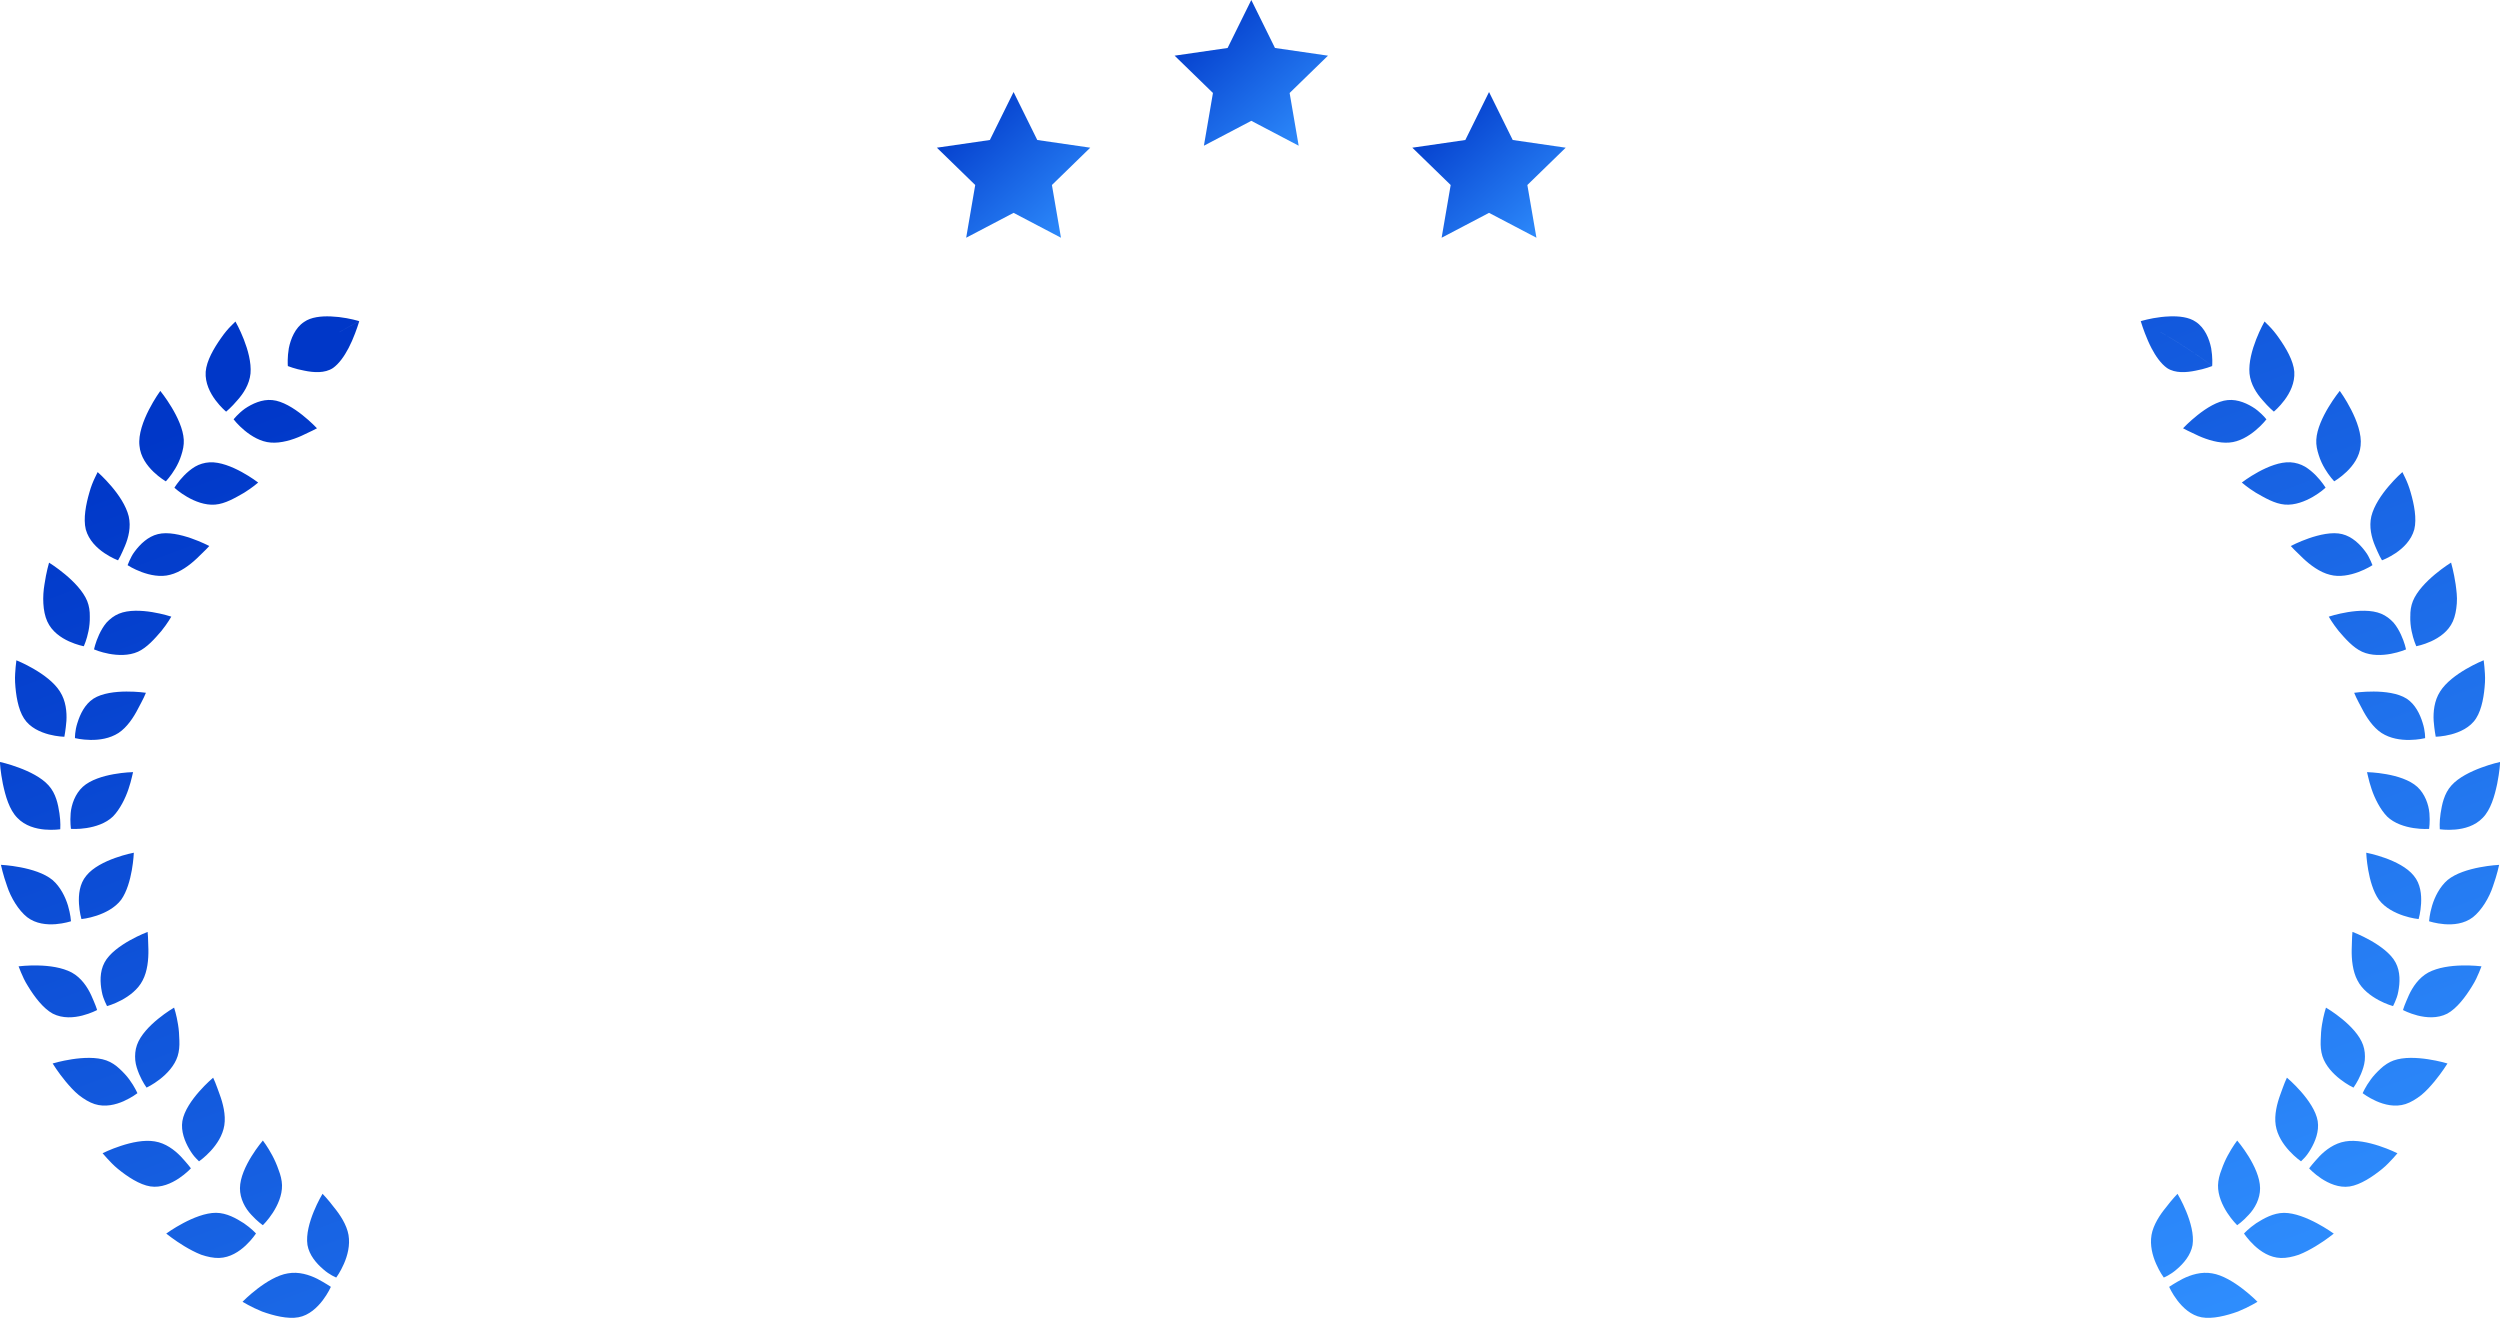 <svg width="326" height="172" viewBox="0 0 326 172" fill="none" xmlns="http://www.w3.org/2000/svg">
<path d="M284.633 166.755C285.673 166.237 287.05 165.793 288.451 166.045C291.182 166.473 294.375 169.751 294.375 169.751C294.372 169.753 293.286 170.435 291.828 171.025C290.331 171.567 288.487 172.035 287.086 171.777C285.691 171.53 284.612 170.474 283.918 169.564C283.223 168.648 282.864 167.819 282.858 167.804C282.858 167.804 283.609 167.294 284.633 166.755ZM37.552 166.045C38.953 165.793 40.33 166.237 41.37 166.755C42.388 167.291 43.137 167.798 43.145 167.804C43.137 167.821 42.779 168.646 42.084 169.561C41.391 170.471 40.309 171.527 38.914 171.774C37.513 172.032 35.67 171.564 34.173 171.022C32.724 170.436 31.643 169.758 31.627 169.748C31.662 169.711 34.833 166.471 37.549 166.045H37.552ZM283.947 155.672C283.971 155.711 286.325 159.612 285.909 162.352C285.675 163.682 284.731 164.765 283.861 165.506C283.004 166.268 282.162 166.588 282.156 166.591C282.142 166.573 281.609 165.847 281.155 164.799C280.684 163.724 280.331 162.386 280.557 161.043C280.791 159.711 281.66 158.392 282.468 157.417L282.47 157.414C283.239 156.397 283.936 155.683 283.947 155.672ZM42.059 155.668C42.063 155.672 42.766 156.391 43.536 157.413C44.341 158.391 45.212 159.707 45.446 161.042C45.672 162.385 45.319 163.723 44.848 164.798C44.391 165.859 43.847 166.59 43.847 166.59C43.827 166.582 42.989 166.26 42.142 165.505V165.502C41.269 164.761 40.328 163.678 40.094 162.349C39.678 159.609 42.035 155.708 42.059 155.668ZM297.826 158.157C300.617 158.147 304.324 160.864 304.324 160.864C304.316 160.871 303.323 161.684 301.974 162.501C301.298 162.908 300.537 163.321 299.762 163.621C298.959 163.892 298.156 164.062 297.433 164.041C295.988 164.001 294.796 163.193 293.954 162.404C293.12 161.621 292.626 160.859 292.62 160.849C292.62 160.849 293.236 160.17 294.2 159.516H294.198C295.188 158.888 296.43 158.17 297.826 158.157ZM28.174 158.151C29.573 158.164 30.816 158.882 31.803 159.513C32.751 160.157 33.362 160.825 33.38 160.845C33.38 160.845 32.887 161.613 32.047 162.401C31.208 163.19 30.012 163.996 28.567 164.038C27.845 164.059 27.039 163.889 26.239 163.618C25.464 163.316 24.705 162.903 24.027 162.496C22.683 161.682 21.692 160.871 21.677 160.858C21.7 160.842 25.394 158.141 28.174 158.151ZM291.731 148.727C291.731 148.727 294.701 152.18 294.714 154.939C294.727 156.317 294.02 157.588 293.233 158.411C292.469 159.263 291.728 159.768 291.728 159.768C291.716 159.756 291.071 159.13 290.445 158.167C289.813 157.197 289.2 155.883 289.231 154.554C289.247 153.889 289.423 153.202 289.68 152.551C289.911 151.873 290.208 151.213 290.512 150.648H290.515C291.118 149.516 291.731 148.727 291.731 148.727ZM34.278 148.725C34.278 148.725 34.891 149.514 35.494 150.646C35.798 151.211 36.094 151.868 36.326 152.549C36.58 153.201 36.759 153.887 36.775 154.552C36.806 155.881 36.193 157.193 35.561 158.165C34.935 159.129 34.289 159.754 34.278 159.766C34.278 159.766 33.537 159.261 32.773 158.409C31.985 157.587 31.279 156.315 31.291 154.937C31.305 152.175 34.278 148.725 34.278 148.725ZM305.826 148.842C307.214 148.608 308.877 148.974 310.247 149.426C311.602 149.87 312.618 150.383 312.627 150.388C312.618 150.399 312.411 150.633 312.074 151.018C311.715 151.393 311.25 151.932 310.629 152.432C309.392 153.441 307.803 154.495 306.4 154.716C304.986 154.931 303.638 154.3 302.684 153.67C301.727 153.032 301.12 152.365 301.114 152.358C301.114 152.358 301.244 152.169 301.483 151.883C301.73 151.604 302.052 151.202 302.455 150.781C303.265 149.948 304.422 149.071 305.826 148.845V148.842ZM15.758 149.422C17.128 148.97 18.795 148.604 20.18 148.838C21.584 149.061 22.737 149.942 23.55 150.775C23.953 151.193 24.276 151.597 24.523 151.876C24.759 152.159 24.889 152.347 24.892 152.352C24.892 152.352 24.284 153.022 23.322 153.663C22.368 154.294 21.019 154.927 19.605 154.709C18.199 154.488 16.611 153.435 15.377 152.426C14.755 151.924 14.29 151.387 13.931 151.012C13.583 150.617 13.377 150.381 13.377 150.381C13.377 150.381 14.399 149.866 15.758 149.422ZM27.793 140.531C27.793 140.531 27.904 140.758 28.06 141.139C28.226 141.514 28.4 142.072 28.627 142.666C29.073 143.856 29.464 145.391 29.253 146.731C29.048 148.061 28.266 149.22 27.478 150.077C26.705 150.922 25.96 151.433 25.953 151.438C25.953 151.438 25.784 151.286 25.537 151.018H25.54C25.282 150.757 24.977 150.347 24.689 149.851C24.107 148.86 23.57 147.525 23.78 146.19C24.003 144.842 25.038 143.399 25.973 142.335C26.917 141.263 27.793 140.531 27.793 140.531ZM298.215 140.528C298.215 140.528 299.091 141.259 300.035 142.331C300.97 143.398 302.005 144.84 302.229 146.188C302.44 147.523 301.901 148.859 301.319 149.85C301.03 150.346 300.727 150.756 300.469 151.017C300.22 151.287 300.053 151.437 300.053 151.437C300.053 151.437 299.305 150.927 298.528 150.076C297.738 149.219 296.958 148.063 296.752 146.73C296.542 145.39 296.934 143.855 297.378 142.664C297.607 142.07 297.78 141.511 297.946 141.138C298.102 140.757 298.213 140.53 298.213 140.53L298.215 140.528ZM6.865 138.678C6.865 138.678 11.247 137.342 13.874 138.28C14.532 138.517 15.099 138.908 15.58 139.36C16.068 139.81 16.523 140.293 16.864 140.767C17.558 141.705 17.919 142.552 17.919 142.552C17.9 142.566 17.19 143.117 16.154 143.579L16.157 143.581C15.107 144.046 13.719 144.414 12.341 143.973C11.655 143.752 10.951 143.324 10.283 142.801C9.628 142.27 9.061 141.618 8.549 141.009C7.547 139.794 6.876 138.696 6.865 138.678ZM312.141 138.28C314.756 137.346 319.116 138.667 319.151 138.678C319.137 138.7 318.465 139.796 317.467 141.009C316.955 141.618 316.388 142.27 315.733 142.801C315.062 143.324 314.361 143.752 313.672 143.973C312.295 144.414 310.907 144.046 309.857 143.581C308.821 143.12 308.112 142.567 308.092 142.552C308.092 142.552 308.45 141.705 309.147 140.767C309.487 140.293 309.943 139.81 310.431 139.36C310.912 138.908 311.479 138.517 312.136 138.28H312.141ZM303.307 131.395C303.403 131.451 307.246 133.701 308.147 136.275C308.376 136.924 308.425 137.605 308.368 138.262C308.305 138.913 308.087 139.513 307.872 140.044C307.43 141.1 306.894 141.826 306.894 141.826C306.881 141.82 306.066 141.441 305.164 140.737C304.251 140.028 303.245 138.99 302.842 137.724C302.642 137.09 302.588 136.381 302.617 135.682C302.635 134.975 302.681 134.247 302.788 133.613C302.985 132.364 303.297 131.425 303.307 131.395ZM22.702 131.393C22.702 131.393 23.021 132.339 23.218 133.611C23.325 134.242 23.375 134.973 23.39 135.68C23.421 136.381 23.364 137.088 23.164 137.722C22.761 138.988 21.756 140.027 20.843 140.736C19.931 141.448 19.112 141.824 19.112 141.824C19.112 141.824 18.579 141.101 18.134 140.042V140.039C17.921 139.508 17.701 138.909 17.638 138.258C17.581 137.601 17.63 136.92 17.859 136.27C18.771 133.666 22.702 131.393 22.702 131.393ZM4.98 125.899C6.422 125.928 8.092 126.147 9.36 126.819C10.605 127.503 11.405 128.719 11.894 129.778C12.125 130.314 12.338 130.788 12.468 131.138C12.601 131.487 12.661 131.708 12.661 131.708C12.647 131.715 11.856 132.141 10.751 132.423V132.425C9.636 132.709 8.185 132.843 6.885 132.181C5.635 131.502 4.486 129.976 3.655 128.606C3.221 127.928 2.935 127.271 2.735 126.793C2.54 126.302 2.423 126.01 2.423 126.01C2.45 126.006 3.571 125.866 4.98 125.899ZM321.028 125.897C322.439 125.864 323.561 126.005 323.585 126.008C323.585 126.008 323.469 126.302 323.274 126.791C323.074 127.269 322.788 127.926 322.354 128.604C321.522 129.971 320.374 131.501 319.124 132.179C317.824 132.841 316.371 132.704 315.258 132.423C314.152 132.139 313.364 131.715 313.348 131.706C313.348 131.706 313.411 131.485 313.541 131.136C313.673 130.786 313.883 130.312 314.115 129.776C314.603 128.717 315.402 127.501 316.649 126.817C317.92 126.145 319.586 125.929 321.028 125.897ZM19.298 122.184C19.311 122.583 19.33 123.146 19.351 123.806C19.375 125.078 19.236 126.66 18.594 127.855C17.999 129.03 16.858 129.874 15.842 130.418C14.837 130.959 13.967 131.193 13.957 131.195C13.953 131.187 13.848 130.989 13.706 130.659V130.665C13.563 130.329 13.367 129.855 13.271 129.285C13.05 128.155 12.985 126.715 13.624 125.521C14.238 124.334 15.71 123.308 16.939 122.617C18.184 121.921 19.25 121.521 19.25 121.521C19.25 121.521 19.278 121.771 19.298 122.184ZM306.761 121.516C306.761 121.516 307.828 121.915 309.073 122.611C310.302 123.305 311.77 124.328 312.386 125.516C313.026 126.706 312.961 128.149 312.74 129.279C312.644 129.85 312.451 130.323 312.305 130.659C312.161 130.995 312.053 131.192 312.051 131.195C312.051 131.195 311.178 130.961 310.167 130.417V130.412C309.153 129.868 308.009 129.024 307.417 127.85C306.775 126.654 306.635 125.072 306.661 123.8C306.681 123.14 306.699 122.58 306.712 122.178C306.733 121.765 306.761 121.516 306.761 121.516ZM325.888 112.778C325.883 112.801 325.621 114.061 325.09 115.543C324.607 117.046 323.59 118.725 322.47 119.605C321.324 120.483 319.894 120.602 318.753 120.513C317.623 120.424 316.772 120.138 316.752 120.132C316.752 120.132 316.809 119.211 317.147 118.089V118.092C317.487 116.97 318.13 115.642 319.169 114.749C321.319 112.983 325.888 112.778 325.888 112.778ZM0.123 112.774C0.123 112.774 4.692 112.979 6.841 114.745C7.881 115.639 8.523 116.966 8.864 118.088C9.198 119.198 9.257 120.111 9.258 120.13C9.241 120.136 8.387 120.423 7.257 120.512C6.116 120.598 4.687 120.482 3.541 119.602C2.42 118.721 1.406 117.042 0.92 115.539C0.387 114.055 0.127 112.794 0.123 112.774ZM17.451 111.193C17.451 111.193 17.308 115.205 15.8 117.328C14.997 118.39 13.705 119.033 12.611 119.398C11.519 119.764 10.623 119.846 10.623 119.846H10.62C10.62 119.846 10.36 118.98 10.297 117.832C10.235 116.686 10.353 115.262 11.257 114.185C12.994 112.027 17.451 111.193 17.451 111.193ZM308.557 111.193C308.557 111.193 313.015 112.027 314.751 114.185C315.658 115.262 315.773 116.686 315.71 117.832C315.648 118.98 315.388 119.846 315.388 119.846H315.385C315.375 119.845 314.485 119.762 313.397 119.398C312.305 119.033 311.011 118.39 310.208 117.328C308.703 115.205 308.557 111.193 308.557 111.193ZM0.001 99.36C0.001 99.36 1.1 99.594 2.455 100.102C3.809 100.606 5.402 101.368 6.34 102.422C7.297 103.478 7.575 104.892 7.751 106.057C7.929 107.206 7.859 108.117 7.858 108.133C7.858 108.133 6.966 108.275 5.823 108.173C4.679 108.07 3.281 107.712 2.27 106.656C1.212 105.602 0.705 103.78 0.375 102.217C0.216 101.436 0.118 100.721 0.058 100.201C-0.009 99.681 0.001 99.36 0.001 99.36ZM326.004 99.36C326.004 99.36 326.015 99.681 325.948 100.201C325.888 100.719 325.79 101.436 325.631 102.217C325.301 103.78 324.794 105.602 323.736 106.656C322.725 107.712 321.327 108.068 320.183 108.173C319.04 108.275 318.148 108.133 318.148 108.133C318.147 108.117 318.077 107.208 318.254 106.057C318.434 104.892 318.71 103.478 319.667 102.422C320.605 101.368 322.195 100.606 323.551 100.102C324.865 99.613 325.937 99.375 326.004 99.36ZM308.659 100.687C308.659 100.687 309.813 100.708 311.193 100.958C312.576 101.205 314.211 101.691 315.219 102.608C316.209 103.523 316.698 104.905 316.796 106.046C316.895 107.184 316.758 108.079 316.757 108.083L316.76 108.088C316.76 108.088 315.861 108.156 314.725 107.98C313.592 107.804 312.22 107.386 311.279 106.472C310.382 105.554 309.656 104.104 309.253 102.89C309.046 102.283 308.903 101.733 308.812 101.334C308.729 100.932 308.659 100.687 308.659 100.687ZM17.352 100.684C17.352 100.684 17.282 100.931 17.199 101.33C17.108 101.729 16.965 102.279 16.757 102.886C16.355 104.1 15.629 105.551 14.732 106.468C13.791 107.382 12.421 107.8 11.286 107.977C10.15 108.155 9.251 108.085 9.251 108.085L9.253 108.079C9.252 108.069 9.116 107.179 9.214 106.042C9.313 104.901 9.801 103.519 10.791 102.604C11.8 101.687 13.435 101.201 14.818 100.954C16.195 100.705 17.348 100.684 17.352 100.684ZM309.527 90.178C310.936 90.186 312.685 90.375 313.832 91.108H313.834C314.954 91.844 315.572 93.142 315.908 94.243C316.267 95.336 316.235 96.245 316.235 96.254C316.214 96.259 315.343 96.475 314.213 96.488C313.052 96.507 311.697 96.314 310.556 95.581C309.431 94.843 308.571 93.521 307.997 92.391C307.708 91.826 307.414 91.324 307.251 90.948C307.077 90.581 306.986 90.348 306.983 90.341C307.007 90.337 308.123 90.17 309.527 90.178ZM16.484 90.178C17.889 90.17 19.003 90.334 19.028 90.338C19.028 90.338 18.934 90.572 18.76 90.945C18.594 91.318 18.303 91.823 18.014 92.388C17.44 93.518 16.577 94.84 15.455 95.578C14.311 96.311 12.959 96.504 11.797 96.485C10.666 96.472 9.795 96.256 9.776 96.251C9.775 96.23 9.746 95.327 10.103 94.241L10.106 94.243C10.441 93.142 11.059 91.844 12.179 91.108C13.323 90.375 15.073 90.186 16.484 90.178ZM2.137 86.103C2.16 86.112 3.211 86.531 4.434 87.248C5.679 87.973 7.068 88.98 7.819 90.179C8.596 91.385 8.726 92.84 8.661 94.01C8.568 95.166 8.395 96.058 8.393 96.07C8.393 96.07 7.491 96.062 6.376 95.77C5.28 95.479 3.891 94.885 3.129 93.682V93.684C2.347 92.481 2.057 90.58 1.968 88.975C1.924 88.17 2.007 87.461 2.043 86.94C2.099 86.426 2.136 86.116 2.137 86.103ZM323.965 86.934C324.004 87.457 324.085 88.167 324.041 88.969C323.95 90.575 323.658 92.475 322.878 93.679C322.117 94.882 320.729 95.476 319.632 95.767C318.517 96.059 317.618 96.067 317.618 96.067C317.618 96.067 317.441 95.171 317.35 94.007C317.283 92.837 317.413 91.381 318.19 90.175V90.173C318.941 88.977 320.329 87.97 321.574 87.242C322.807 86.522 323.864 86.1 323.872 86.097C323.873 86.109 323.907 86.419 323.965 86.934ZM303.671 80.412C303.705 80.401 307.98 78.979 310.501 80.028C311.133 80.288 311.669 80.707 312.116 81.187C312.534 81.679 312.843 82.239 313.087 82.757C313.564 83.783 313.743 84.658 313.748 84.683C313.733 84.689 312.911 85.047 311.791 85.256C310.66 85.469 309.223 85.532 308.02 84.988C306.824 84.442 305.808 83.266 304.963 82.283C304.158 81.284 303.671 80.412 303.671 80.412ZM15.506 80.026C18.025 78.978 22.292 80.395 22.337 80.41C22.337 80.41 21.851 81.285 21.045 82.281C20.201 83.264 19.187 84.439 17.989 84.988L17.991 84.986C16.787 85.528 15.35 85.464 14.219 85.254C13.086 85.046 12.262 84.682 12.262 84.682C12.262 84.682 12.439 83.795 12.922 82.755C13.164 82.237 13.476 81.677 13.892 81.186C14.339 80.705 14.875 80.287 15.506 80.026ZM6.397 73.369C6.412 73.378 10.31 75.776 11.369 78.373C11.631 79.025 11.723 79.714 11.71 80.376C11.728 81.051 11.658 81.709 11.541 82.284C11.314 83.425 10.937 84.255 10.93 84.27C10.93 84.27 10.038 84.107 8.994 83.632L8.999 83.635C7.954 83.156 6.756 82.357 6.161 81.027C5.558 79.698 5.531 77.755 5.801 76.191C6.03 74.615 6.397 73.369 6.397 73.369ZM319.62 73.361C319.62 73.361 319.983 74.608 320.214 76.184C320.318 76.978 320.438 77.835 320.368 78.688C320.305 79.543 320.152 80.358 319.856 81.022C319.261 82.355 318.063 83.151 317.018 83.63C315.98 84.103 315.093 84.266 315.082 84.269C315.082 84.269 314.699 83.432 314.47 82.281C314.353 81.706 314.283 81.048 314.301 80.373L314.307 80.371C314.294 79.709 314.382 79.02 314.647 78.368C315.707 75.766 319.62 73.361 319.62 73.361ZM20.588 69.65C21.877 69.322 23.6 69.731 24.936 70.196C26.276 70.662 27.279 71.195 27.289 71.2C27.289 71.2 27.125 71.39 26.834 71.682V71.679C26.548 71.957 26.15 72.347 25.679 72.807C24.759 73.679 23.494 74.627 22.192 74.948C20.942 75.295 19.545 74.995 18.469 74.596C17.397 74.2 16.643 73.704 16.637 73.7C16.637 73.7 16.713 73.487 16.864 73.153C17.025 72.825 17.22 72.351 17.579 71.899C18.265 70.977 19.284 69.966 20.588 69.65ZM301.07 70.196C302.406 69.734 304.128 69.321 305.418 69.649C306.722 69.967 307.741 70.977 308.427 71.899H308.425C308.784 72.351 308.981 72.825 309.142 73.153C309.292 73.48 309.366 73.69 309.369 73.699C309.369 73.699 308.612 74.199 307.536 74.596C306.46 74.992 305.064 75.295 303.814 74.948C302.509 74.63 301.247 73.678 300.327 72.808C299.856 72.349 299.458 71.96 299.172 71.682C298.881 71.39 298.717 71.2 298.717 71.2C298.717 71.2 299.726 70.664 301.07 70.196ZM12.734 61.559C12.734 61.559 13.594 62.31 14.525 63.406C15.461 64.505 16.43 65.914 16.781 67.314C17.111 68.707 16.747 70.121 16.294 71.196C16.053 71.724 15.865 72.213 15.686 72.539C15.515 72.87 15.392 73.064 15.392 73.064C15.369 73.056 14.532 72.749 13.588 72.108H13.591C12.638 71.457 11.578 70.463 11.185 69.036C10.842 67.641 11.205 65.761 11.655 64.221C11.865 63.443 12.144 62.783 12.368 62.315C12.596 61.84 12.734 61.559 12.734 61.559ZM313.639 62.315C313.863 62.783 314.14 63.443 314.353 64.221C314.803 65.758 315.167 67.641 314.824 69.036C314.431 70.463 313.371 71.459 312.418 72.108C311.473 72.746 310.635 73.056 310.614 73.064C310.614 73.064 310.491 72.87 310.32 72.539C310.141 72.213 309.953 71.727 309.711 71.196C309.259 70.121 308.895 68.707 309.225 67.314C309.576 65.914 310.546 64.507 311.482 63.406C312.406 62.315 313.265 61.565 313.272 61.559C313.272 61.559 313.41 61.842 313.639 62.315ZM27.33 60.287C30.069 60.14 33.666 62.926 33.666 62.926H33.664C33.652 62.936 32.907 63.59 31.827 64.258C30.701 64.899 29.385 65.696 28.057 65.801C26.739 65.911 25.401 65.372 24.403 64.794C23.415 64.226 22.759 63.617 22.743 63.602C22.743 63.602 23.203 62.826 24.003 62.009C24.404 61.599 24.887 61.181 25.435 60.852C25.991 60.529 26.651 60.327 27.33 60.287ZM298.67 60.283C299.349 60.323 300.01 60.525 300.566 60.849L300.563 60.846C301.111 61.177 301.594 61.595 301.995 62.002C302.787 62.811 303.246 63.579 303.255 63.595C303.252 63.598 302.593 64.217 301.595 64.791C300.595 65.367 299.258 65.907 297.94 65.797C296.612 65.692 295.297 64.896 294.171 64.255C293.087 63.588 292.341 62.928 292.334 62.922C292.373 62.892 295.946 60.134 298.67 60.283ZM20.903 50.975C20.903 50.975 23.814 54.542 23.964 57.347C24.003 58.053 23.847 58.716 23.642 59.357C23.442 60.004 23.156 60.595 22.857 61.099C22.267 62.096 21.638 62.753 21.625 62.766C21.625 62.766 20.837 62.314 20.005 61.517L20.011 61.52C19.182 60.721 18.311 59.57 18.186 58.119C17.843 55.155 20.903 50.975 20.903 50.975ZM305.106 50.97C305.106 50.97 308.165 55.149 307.825 58.113C307.7 59.564 306.83 60.715 306.001 61.514C305.176 62.306 304.395 62.755 304.381 62.763C304.381 62.763 303.744 62.103 303.149 61.097H303.152C302.853 60.592 302.564 60 302.367 59.353C302.161 58.712 302.003 58.05 302.044 57.344C302.195 54.539 305.106 50.97 305.106 50.97ZM35.509 52.17C36.837 52.291 38.319 53.235 39.437 54.123C40.548 55.004 41.321 55.837 41.334 55.849C41.323 55.855 41.106 55.977 40.747 56.151C40.388 56.322 39.886 56.559 39.294 56.84C38.142 57.358 36.627 57.823 35.306 57.71C34.012 57.62 32.788 56.875 31.902 56.142C31.013 55.408 30.462 54.685 30.462 54.685C30.462 54.685 31.008 53.965 31.93 53.292C32.879 52.651 34.171 52.036 35.509 52.17ZM290.494 52.17C291.832 52.036 293.124 52.651 294.073 53.292L294.398 53.542C295.121 54.129 295.542 54.683 295.542 54.683C295.542 54.683 294.99 55.405 294.101 56.139C293.215 56.874 291.991 57.62 290.697 57.71C289.376 57.823 287.861 57.36 286.709 56.84C286.117 56.559 285.615 56.322 285.256 56.151C284.893 55.975 284.676 55.853 284.669 55.849C284.669 55.849 285.447 55.011 286.567 54.123C287.684 53.235 289.166 52.288 290.494 52.17ZM30.701 41.926C30.71 41.942 31.277 42.932 31.795 44.262C32.318 45.602 32.793 47.268 32.666 48.706C32.525 50.13 31.723 51.341 30.943 52.206C30.194 53.099 29.49 53.679 29.49 53.679H29.487C29.487 53.679 28.786 53.105 28.094 52.175C27.405 51.244 26.727 49.954 26.821 48.479C26.935 47.032 27.899 45.392 28.822 44.086C29.277 43.426 29.741 42.879 30.108 42.517C30.472 42.153 30.692 41.934 30.701 41.926ZM295.889 42.513C296.256 42.875 296.721 43.422 297.176 44.082C298.096 45.388 299.063 47.028 299.177 48.475C299.271 49.95 298.595 51.24 297.904 52.171C297.217 53.095 296.52 53.667 296.511 53.675C296.511 53.675 295.809 53.096 295.058 52.203C294.278 51.338 293.475 50.127 293.334 48.702C293.207 47.264 293.68 45.601 294.203 44.258C294.723 42.924 295.292 41.931 295.297 41.922C295.307 41.931 295.526 42.15 295.889 42.513ZM43.122 41.261L43.268 41.52L43.122 41.26C43.491 41.276 43.855 41.305 44.196 41.342C45.642 41.509 46.765 41.856 46.842 41.881C45.973 42.335 45.117 42.81 44.269 43.298L44.271 43.301H44.269L44.27 43.303C45.119 42.814 45.976 42.336 46.846 41.885C46.846 41.885 46.491 43.105 45.898 44.458C45.76 44.77 45.61 45.088 45.449 45.398V45.401L45.447 45.399C44.901 46.444 44.216 47.427 43.416 47.994H43.414C42.353 48.693 40.9 48.586 39.676 48.331C38.495 48.122 37.542 47.739 37.532 47.734C37.532 47.734 37.532 47.715 37.532 47.705L37.533 47.703C37.522 47.557 37.462 46.587 37.661 45.413C37.905 44.191 38.482 42.746 39.665 41.971V41.974C40.556 41.346 41.879 41.213 43.122 41.261ZM282.878 41.257C284.118 41.209 285.444 41.342 286.335 41.97C287.515 42.745 288.095 44.19 288.339 45.412C288.542 46.592 288.48 47.565 288.469 47.704V47.701C286.313 46.109 284.065 44.638 281.734 43.298L281.732 43.302L281.73 43.301H281.729C284.06 44.641 286.309 46.112 288.466 47.705V47.734C288.455 47.739 287.502 48.119 286.322 48.331C285.098 48.586 283.645 48.693 282.584 47.994C281.784 47.424 281.098 46.443 280.552 45.397L280.554 45.394C280.391 45.084 280.24 44.767 280.105 44.455C279.51 43.102 279.154 41.882 279.154 41.882V41.88C279.155 41.88 279.156 41.88 279.157 41.881C279.223 41.86 280.35 41.51 281.805 41.342C282.145 41.302 282.508 41.273 282.876 41.26L282.878 41.257ZM38.684 46.875C38.845 46.761 39.005 46.647 39.166 46.535L39.169 46.533C39.006 46.646 38.845 46.761 38.684 46.875ZM46.846 41.883C46.846 41.883 46.845 41.882 46.842 41.881C46.843 41.88 46.845 41.88 46.846 41.88V41.883Z" fill="url(#paint0_linear_2257_1090)"/>
<path d="M135.26 18.256L132.17 12L129.079 18.256L122.168 19.259L127.169 24.125L125.989 31L132.17 27.756L138.351 31L137.17 24.125L142.168 19.259L135.26 18.256Z" fill="url(#paint1_linear_2257_1090)"/>
<path d="M166.257 6.256L163.17 0L160.079 6.256L153.168 7.259L158.169 12.125L156.989 19L163.17 15.756L169.347 19L168.167 12.125L173.168 7.259L166.257 6.256Z" fill="url(#paint2_linear_2257_1090)"/>
<path d="M204.168 19.259L197.26 18.256L194.17 12L191.079 18.256L184.168 19.259L189.169 24.125L187.989 31L194.17 27.756L200.351 31L199.167 24.125L204.168 19.259Z" fill="url(#paint3_linear_2257_1090)"/>
<defs>
<linearGradient id="paint0_linear_2257_1090" x1="29.601" y1="53.121" x2="103.027" y2="248.625" gradientUnits="userSpaceOnUse">
<stop stop-color="#0037C8"/>
<stop offset="1" stop-color="#3090FF"/>
</linearGradient>
<linearGradient id="paint1_linear_2257_1090" x1="123.984" y1="13.727" x2="140.103" y2="31.825" gradientUnits="userSpaceOnUse">
<stop stop-color="#0037C8"/>
<stop offset="1" stop-color="#3090FF"/>
</linearGradient>
<linearGradient id="paint2_linear_2257_1090" x1="154.984" y1="1.727" x2="171.103" y2="19.825" gradientUnits="userSpaceOnUse">
<stop stop-color="#0037C8"/>
<stop offset="1" stop-color="#3090FF"/>
</linearGradient>
<linearGradient id="paint3_linear_2257_1090" x1="185.984" y1="13.727" x2="202.103" y2="31.825" gradientUnits="userSpaceOnUse">
<stop stop-color="#0037C8"/>
<stop offset="1" stop-color="#3090FF"/>
</linearGradient>
</defs>
</svg>
